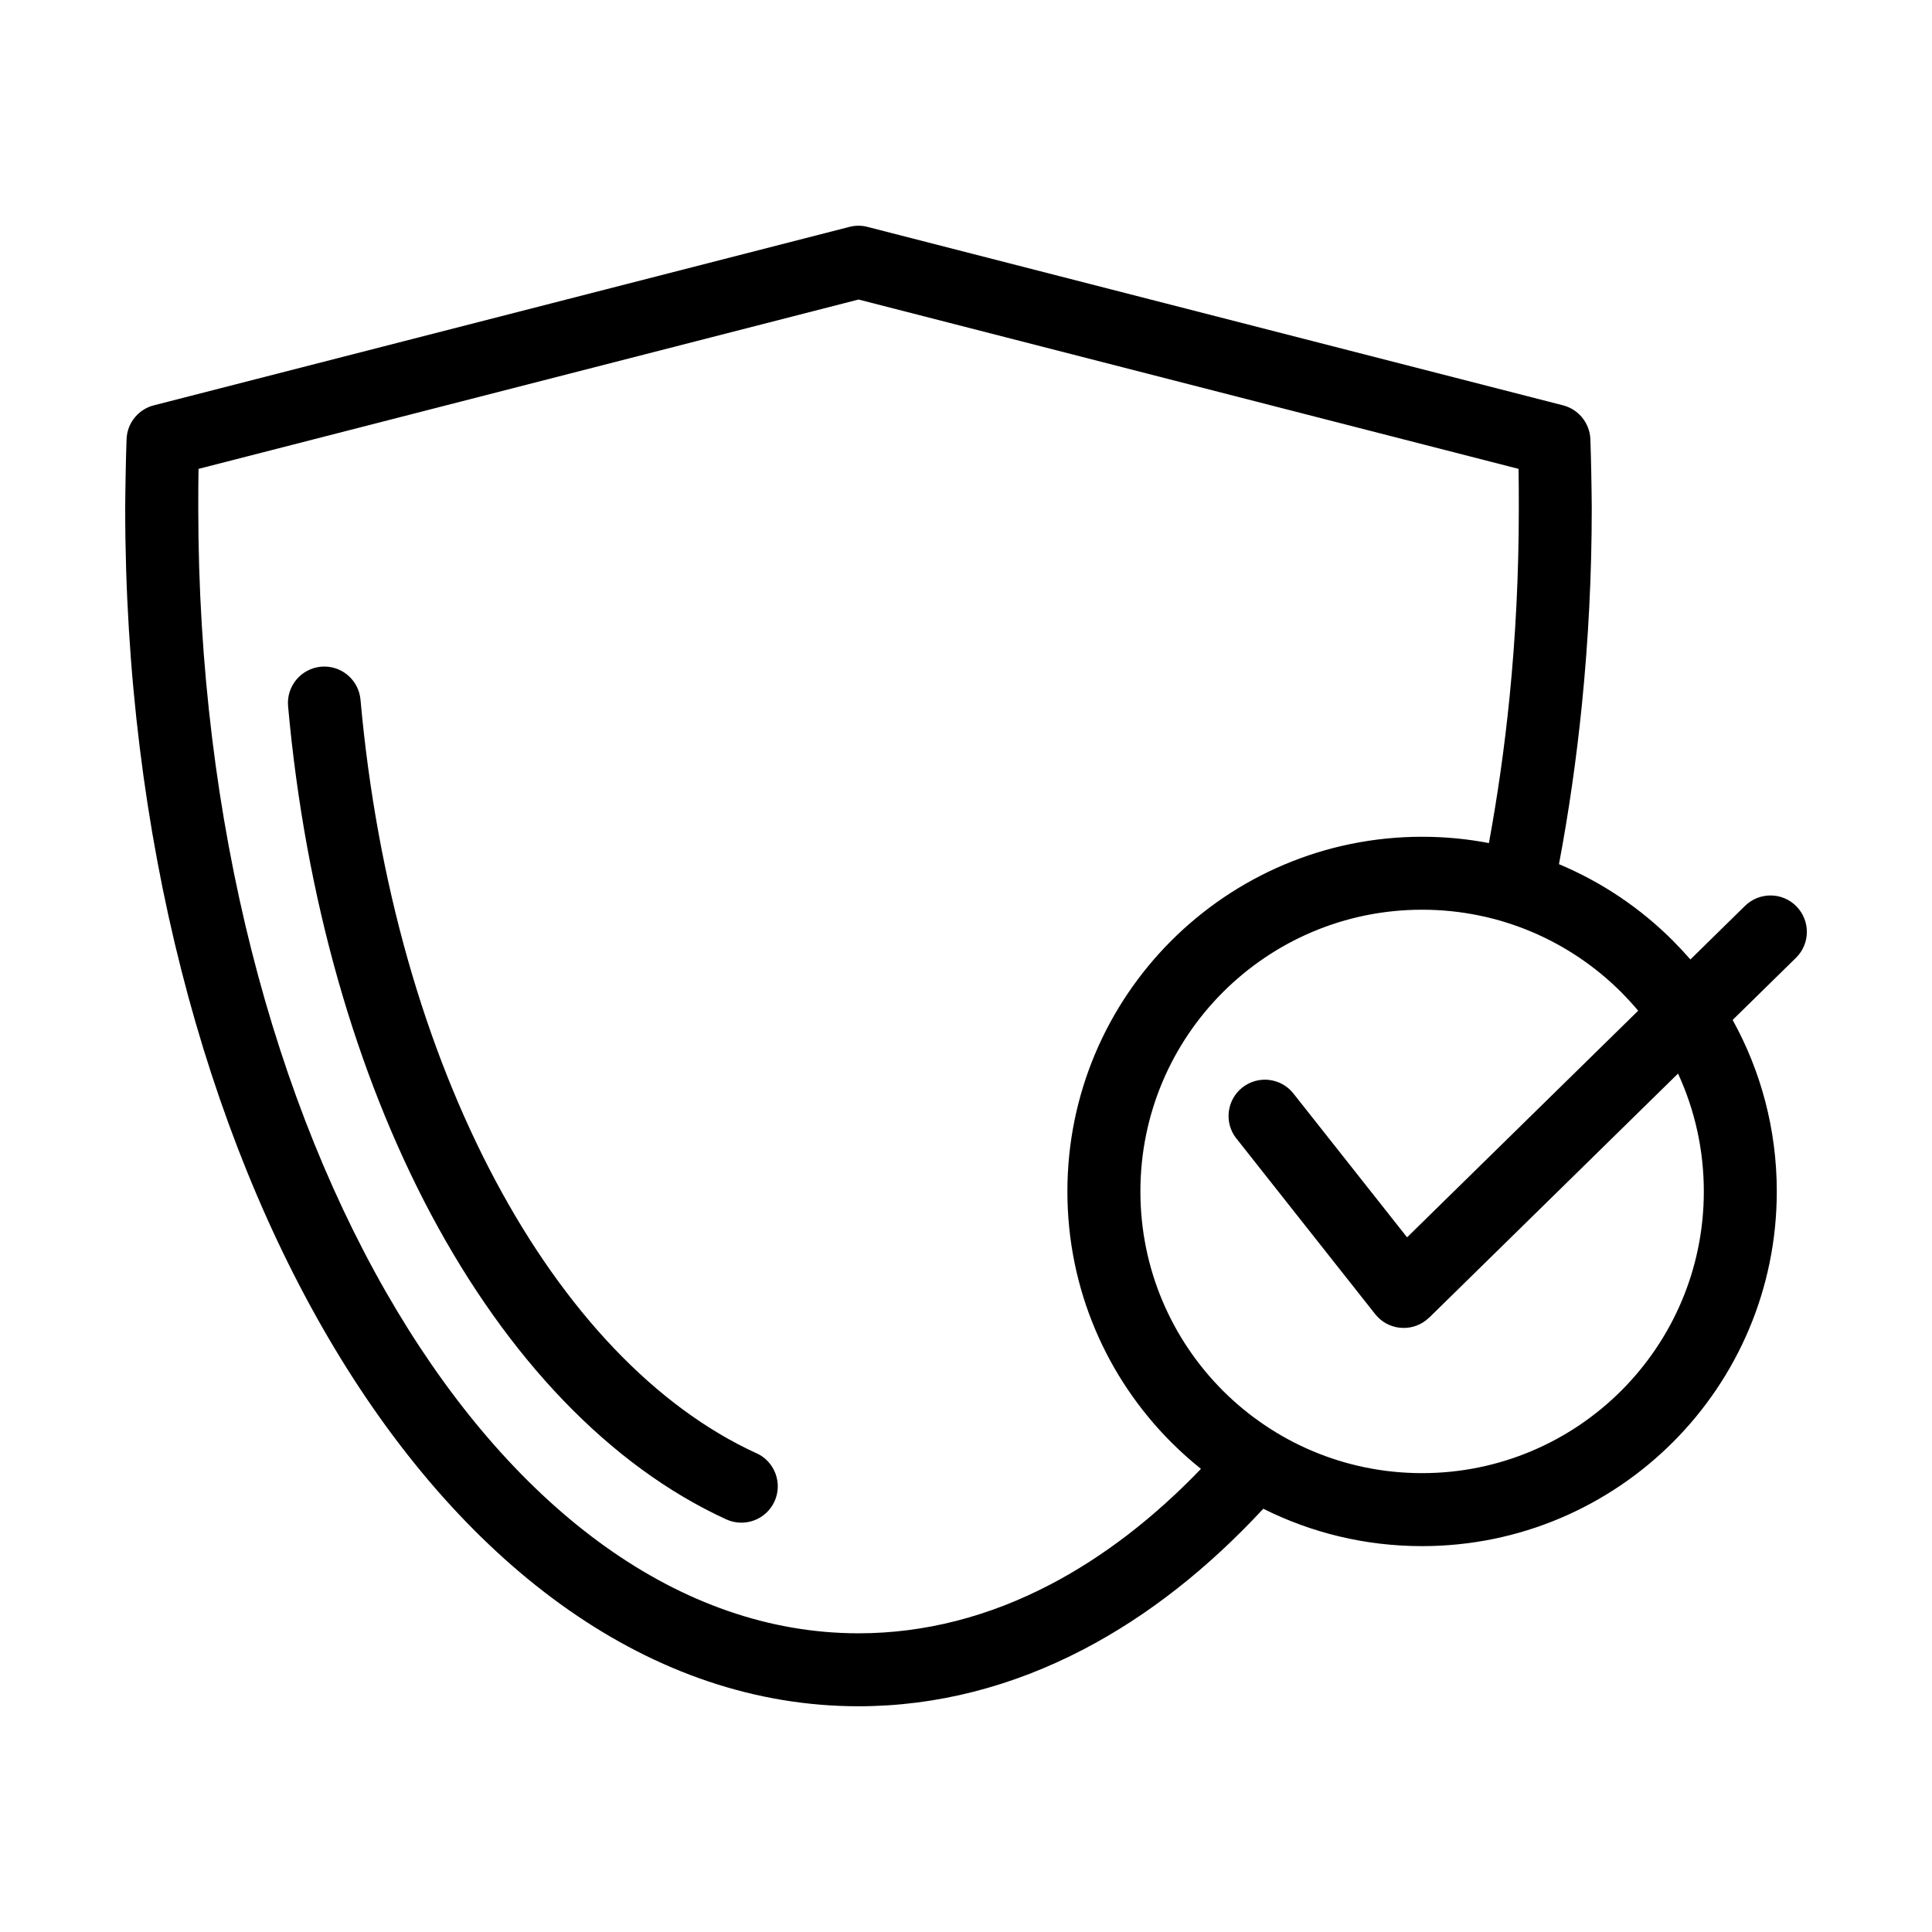 <?xml version="1.0" encoding="UTF-8"?>
<!-- Uploaded to: SVG Repo, www.svgrepo.com, Generator: SVG Repo Mixer Tools -->
<svg fill="#000000" width="800px" height="800px" version="1.1" viewBox="144 144 512 512" xmlns="http://www.w3.org/2000/svg">
 <path d="m478.77 543.85c-14.617 15.766-30.605 28.387-47.641 37.258-18.789 9.793-38.812 15.07-59.625 15.07-54.609 0-103.67-36.258-138.84-94.859-34.281-57.133-55.484-135.83-55.484-222.56 0-1.676 0.047-4.82 0.121-9.191 0.059-3.219 0.137-6.258 0.242-9.129 0.137-4.535 3.387-8.223 7.648-9.129l183.94-47.188c1.648-0.422 3.324-0.395 4.852 0.031l184.23 47.262c4.246 1.09 7.117 4.852 7.254 9.023 0.105 2.871 0.18 5.91 0.242 9.129 0.074 4.383 0.121 7.465 0.121 9.191 0 17.52-0.891 34.898-2.613 52.008-1.449 14.434-3.492 28.551-6.074 42.246 11.367 4.762 21.613 11.684 30.184 20.27 1.602 1.617 3.16 3.281 4.641 4.988l14.465-14.191c3.793-3.734 9.914-3.688 13.633 0.105 3.734 3.809 3.688 9.914-0.105 13.633l-16.793 16.477c7.453 13.469 11.699 28.961 11.699 45.434 0 25.953-10.52 49.453-27.539 66.473s-40.523 27.539-66.473 27.539c-15.129 0-29.414-3.566-42.078-9.914zm-7.117-98.121c-3.297-4.172-2.586-10.234 1.586-13.527 4.172-3.297 10.234-2.586 13.527 1.586l30.125 38.117 61.242-60.051c-1.422-1.691-2.918-3.324-4.473-4.898-13.512-13.512-32.18-21.871-52.793-21.871-20.617 0-39.281 8.359-52.793 21.871-13.512 13.512-21.855 32.18-21.855 52.793 0 20.617 8.359 39.281 21.855 52.793 13.512 13.512 32.18 21.855 52.793 21.855 20.617 0 39.281-8.359 52.793-21.855 13.512-13.512 21.871-32.18 21.871-52.793 0-11.156-2.449-21.734-6.832-31.242l-65.93 64.66-0.016-0.016c-0.258 0.242-0.5 0.469-0.785 0.695-4.172 3.297-10.234 2.586-13.527-1.586l-36.773-46.539zm66.926-78.309c2.297-12.516 4.141-25.391 5.457-38.543 1.617-16.113 2.465-32.844 2.465-50.121 0-4.324-0.016-7.269-0.047-8.902l-0.031-1.602-174.9-44.875-174.9 44.875-0.031 1.602c-0.031 1.617-0.047 4.519-0.047 8.902 0 83.234 20.133 158.41 52.688 212.66 31.664 52.781 74.938 85.426 122.29 85.426 17.625 0 34.656-4.504 50.723-12.879 14.176-7.391 27.613-17.773 40.023-30.699-2.75-2.191-5.379-4.551-7.859-7.027-17.02-17.02-27.539-40.523-27.539-66.473 0-25.953 10.52-49.453 27.539-66.473 17.02-17.004 40.523-27.539 66.473-27.539 6.062 0 11.984 0.574 17.715 1.676zm-194.09 161.7c4.836 2.207 6.969 7.934 4.762 12.773-2.207 4.836-7.934 6.969-12.773 4.762-30.879-14.148-57.918-42.684-78.262-80.863-19.754-37.105-33.281-83.508-37.875-134.68-0.453-5.289 3.461-9.961 8.766-10.43 5.305-0.453 9.961 3.461 10.43 8.766 4.352 48.531 17.109 92.379 35.684 127.28 18.363 34.492 42.32 60.066 69.27 72.414z"/>
</svg>